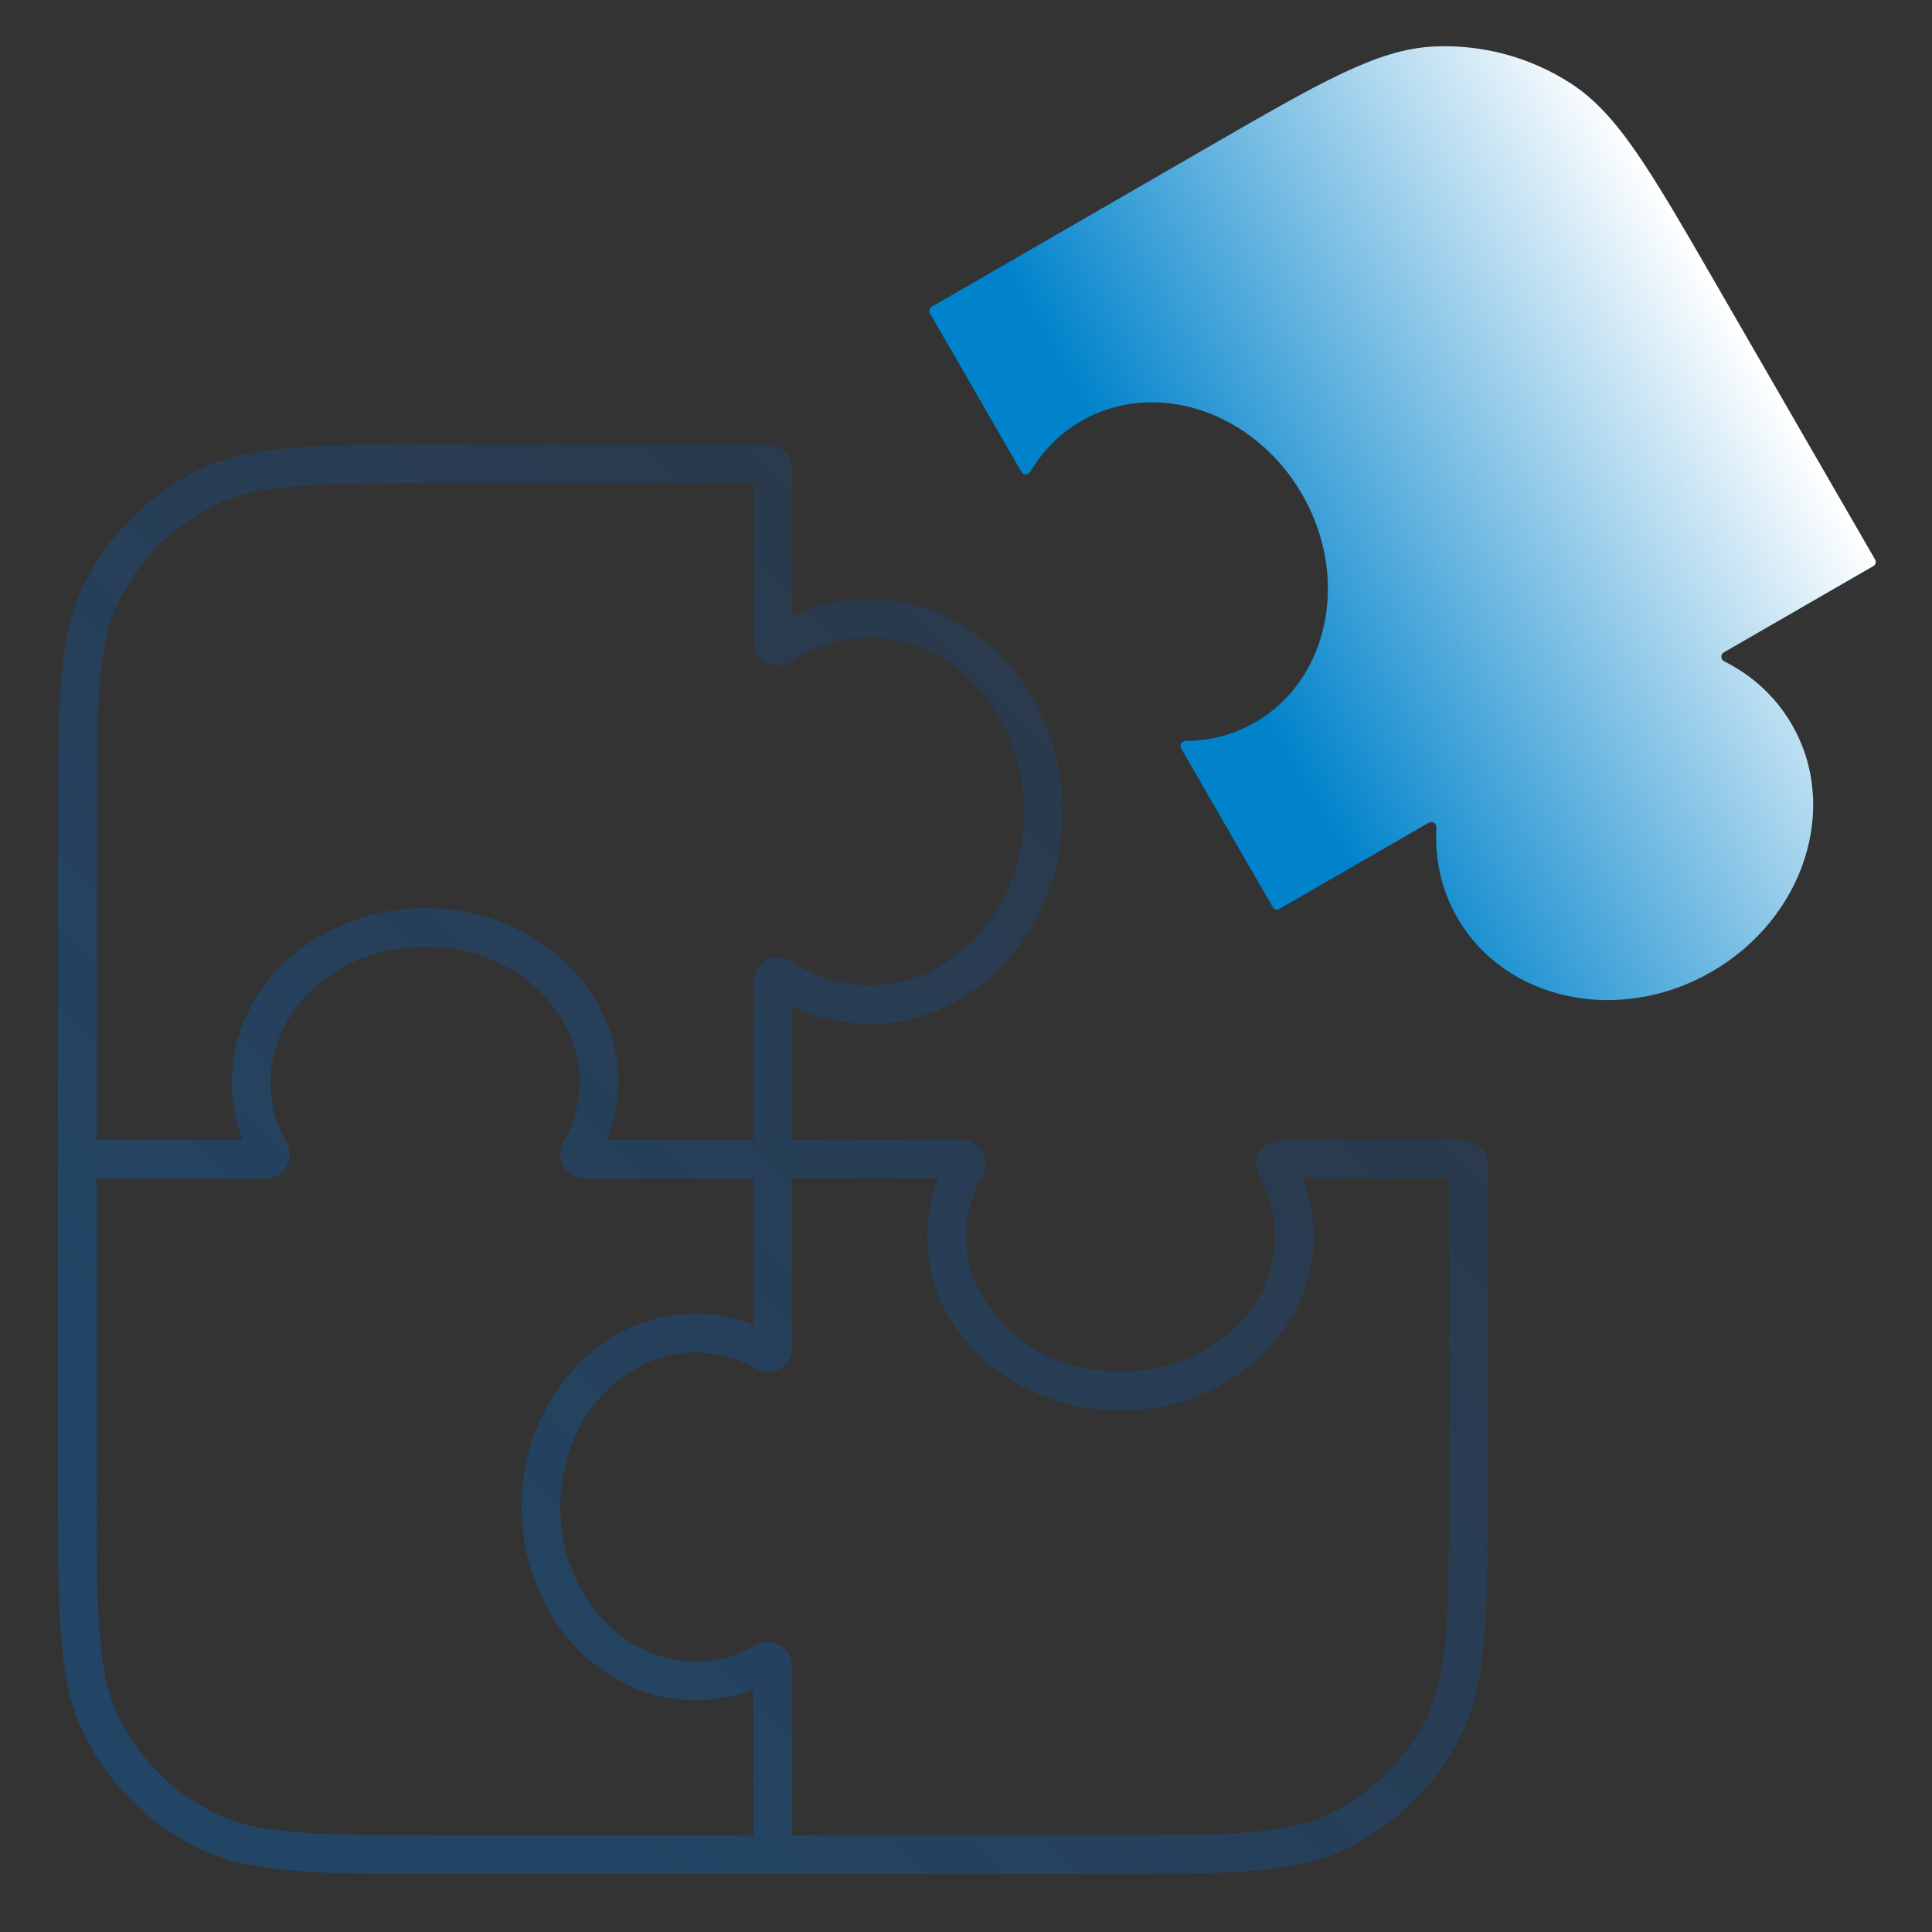 <svg width="100" height="100" viewBox="0 0 100 100" fill="none" xmlns="http://www.w3.org/2000/svg">
<rect x="0" y="0" width="100" height="100" fill="#333333" stroke="none"/>
<path fill-rule="evenodd" clip-rule="evenodd" d="M23.154 23H23.2H39.75C40.44 23 41 23.56 41 24.25V31.915C42.223 31.328 43.576 31 45 31C50.619 31 55 36.027 55 42C55 47.973 50.619 53 45 53C43.576 53 42.223 52.672 41 52.085V59H49.743C50.759 59 51.286 60.093 50.833 60.888C50.298 61.829 50 62.885 50 64C50 67.758 53.468 71 58 71C62.532 71 66 67.758 66 64C66 62.885 65.702 61.829 65.167 60.888C64.714 60.093 65.241 59 66.257 59H75.75C76.44 59 77 59.56 77 60.25V76.8V76.846V76.847C77 80.168 77 82.721 76.833 84.763C76.665 86.826 76.321 88.454 75.583 89.902C74.337 92.348 72.348 94.337 69.902 95.583C68.454 96.321 66.826 96.665 64.763 96.833C62.721 97 60.167 97 56.846 97H56.8H40.25C40.164 97 40.081 96.991 40 96.975C39.919 96.991 39.836 97 39.75 97H23.2H23.154H23.153C19.832 97 17.279 97 15.237 96.833C13.174 96.665 11.546 96.321 10.098 95.583C7.652 94.337 5.663 92.348 4.417 89.902C3.679 88.454 3.335 86.826 3.167 84.763C3 82.721 3 80.168 3 76.846V76.846V76.8V60.25C3 60.164 3.009 60.081 3.025 60C3.009 59.919 3 59.836 3 59.75V43.2V43.154V43.154C3 39.833 3 37.279 3.167 35.237C3.335 33.174 3.679 31.546 4.417 30.098C5.663 27.652 7.652 25.663 10.098 24.417C11.546 23.679 13.174 23.335 15.237 23.167C17.279 23 19.833 23 23.154 23ZM39 95V87.431C39 87.431 39 87.431 39 87.431C38.063 87.799 37.053 88 36 88C30.922 88 27 83.409 27 78C27 73.267 30.003 69.161 34.155 68.208C34.749 68.072 35.365 68 36 68C36.921 68 37.81 68.154 38.645 68.439C38.765 68.479 38.883 68.523 39 68.569V61H30.257C29.241 61 28.714 59.907 29.167 59.112C29.702 58.171 30 57.115 30 56C30 52.242 26.532 49 22 49C17.468 49 14 52.242 14 56C14 56.976 14.228 57.906 14.644 58.754C14.703 58.875 14.766 58.994 14.833 59.112C15.286 59.907 14.759 61 13.743 61H5L5 76.8C5 80.177 5.001 82.649 5.16 84.6C5.319 86.539 5.629 87.875 6.199 88.994C7.254 91.064 8.936 92.746 11.006 93.801C12.125 94.371 13.461 94.681 15.4 94.84C17.351 94.999 19.823 95 23.2 95H39ZM41 95H56.8C60.177 95 62.649 94.999 64.6 94.84C66.539 94.681 67.875 94.371 68.994 93.801C71.064 92.746 72.746 91.064 73.801 88.994C74.371 87.875 74.681 86.539 74.84 84.6C74.999 82.649 75 80.177 75 76.8V61H67.431C67.799 61.937 68 62.947 68 64C68 69.078 63.409 73 58 73C52.591 73 48 69.078 48 64C48 62.947 48.201 61.937 48.569 61H41L41 69.743C41 70.759 39.907 71.286 39.112 70.833C38.994 70.766 38.875 70.703 38.754 70.644C37.906 70.228 36.976 70 36 70C35.53 70 35.068 70.054 34.62 70.158C31.482 70.884 29 74.034 29 78C29 82.532 32.242 86 36 86C37.115 86 38.171 85.702 39.112 85.167C39.907 84.714 41 85.241 41 86.257V95ZM39 50.814V59H31.431C31.799 58.063 32 57.053 32 56C32 50.922 27.409 47 22 47C16.591 47 12 50.922 12 56C12 57.053 12.201 58.063 12.569 59H5V43.2C5 39.823 5.001 37.351 5.16 35.4C5.319 33.461 5.629 32.125 6.199 31.006C7.254 28.936 8.936 27.253 11.006 26.199C12.125 25.629 13.461 25.319 15.4 25.16C17.351 25.001 19.823 25 23.2 25H39V33.186C39 34.238 40.164 34.758 40.958 34.233C42.149 33.446 43.53 33 45 33C49.322 33 53 36.928 53 42C53 47.072 49.322 51 45 51C43.53 51 42.149 50.554 40.958 49.767C40.164 49.242 39 49.762 39 50.814Z" fill="url(#paint0_linear_2755_31273)"/>
<path fill-rule="evenodd" clip-rule="evenodd" d="M62.552 7.6C68.372 4.24 71.282 2.56 74.159 2.409C76.69 2.276 79.198 2.948 81.323 4.328C83.739 5.897 85.419 8.807 88.78 14.628L97.055 28.96C97.124 29.08 97.083 29.233 96.963 29.302L89.224 33.77C89.046 33.873 89.06 34.137 89.244 34.229C90.686 34.949 91.913 36.054 92.751 37.507C95.237 41.812 93.374 47.54 88.591 50.301C83.808 53.063 77.916 51.812 75.431 47.507C74.592 46.054 74.249 44.439 74.346 42.831C74.358 42.625 74.136 42.481 73.959 42.584L66.219 47.052C66.1 47.121 65.947 47.08 65.878 46.96L61.131 38.739C61.032 38.567 61.163 38.352 61.361 38.351C62.608 38.343 63.843 38.031 64.967 37.383C68.793 35.173 69.88 29.893 67.395 25.588C64.91 21.284 59.793 19.585 55.967 21.794C54.843 22.443 53.956 23.357 53.326 24.432C53.225 24.604 52.974 24.61 52.874 24.438L48.128 16.216C48.059 16.097 48.1 15.944 48.219 15.875L62.552 7.6Z" fill="#0C1319"/>
<path fill-rule="evenodd" clip-rule="evenodd" d="M62.552 7.6C68.372 4.24 71.282 2.56 74.159 2.409C76.69 2.276 79.198 2.948 81.323 4.328C83.739 5.897 85.419 8.807 88.78 14.628L97.055 28.96C97.124 29.08 97.083 29.233 96.963 29.302L89.224 33.77C89.046 33.873 89.06 34.137 89.244 34.229C90.686 34.949 91.913 36.054 92.751 37.507C95.237 41.812 93.374 47.54 88.591 50.301C83.808 53.063 77.916 51.812 75.431 47.507C74.592 46.054 74.249 44.439 74.346 42.831C74.358 42.625 74.136 42.481 73.959 42.584L66.219 47.052C66.1 47.121 65.947 47.08 65.878 46.96L61.131 38.739C61.032 38.567 61.163 38.352 61.361 38.351C62.608 38.343 63.843 38.031 64.967 37.383C68.793 35.173 69.88 29.893 67.395 25.588C64.91 21.284 59.793 19.585 55.967 21.794C54.843 22.443 53.956 23.357 53.326 24.432C53.225 24.604 52.974 24.61 52.874 24.438L48.128 16.216C48.059 16.097 48.1 15.944 48.219 15.875L62.552 7.6Z" fill="url(#paint1_linear_2755_31273)"/>
<defs>
<linearGradient id="paint0_linear_2755_31273" x1="89.164" y1="8.984" x2="1.15" y2="96.999" gradientUnits="userSpaceOnUse">
<stop stop-color="#0051CB" stop-opacity="0.04"/>
<stop offset="0.815" stop-color="#006BCE" stop-opacity="0.32"/>
</linearGradient>
<linearGradient id="paint1_linear_2755_31273" x1="90.753" y1="18.046" x2="63.474" y2="33.796" gradientUnits="userSpaceOnUse">
<stop stop-color="white"/>
<stop offset="1" stop-color="#0083CB"/>
</linearGradient>
</defs>
</svg>
